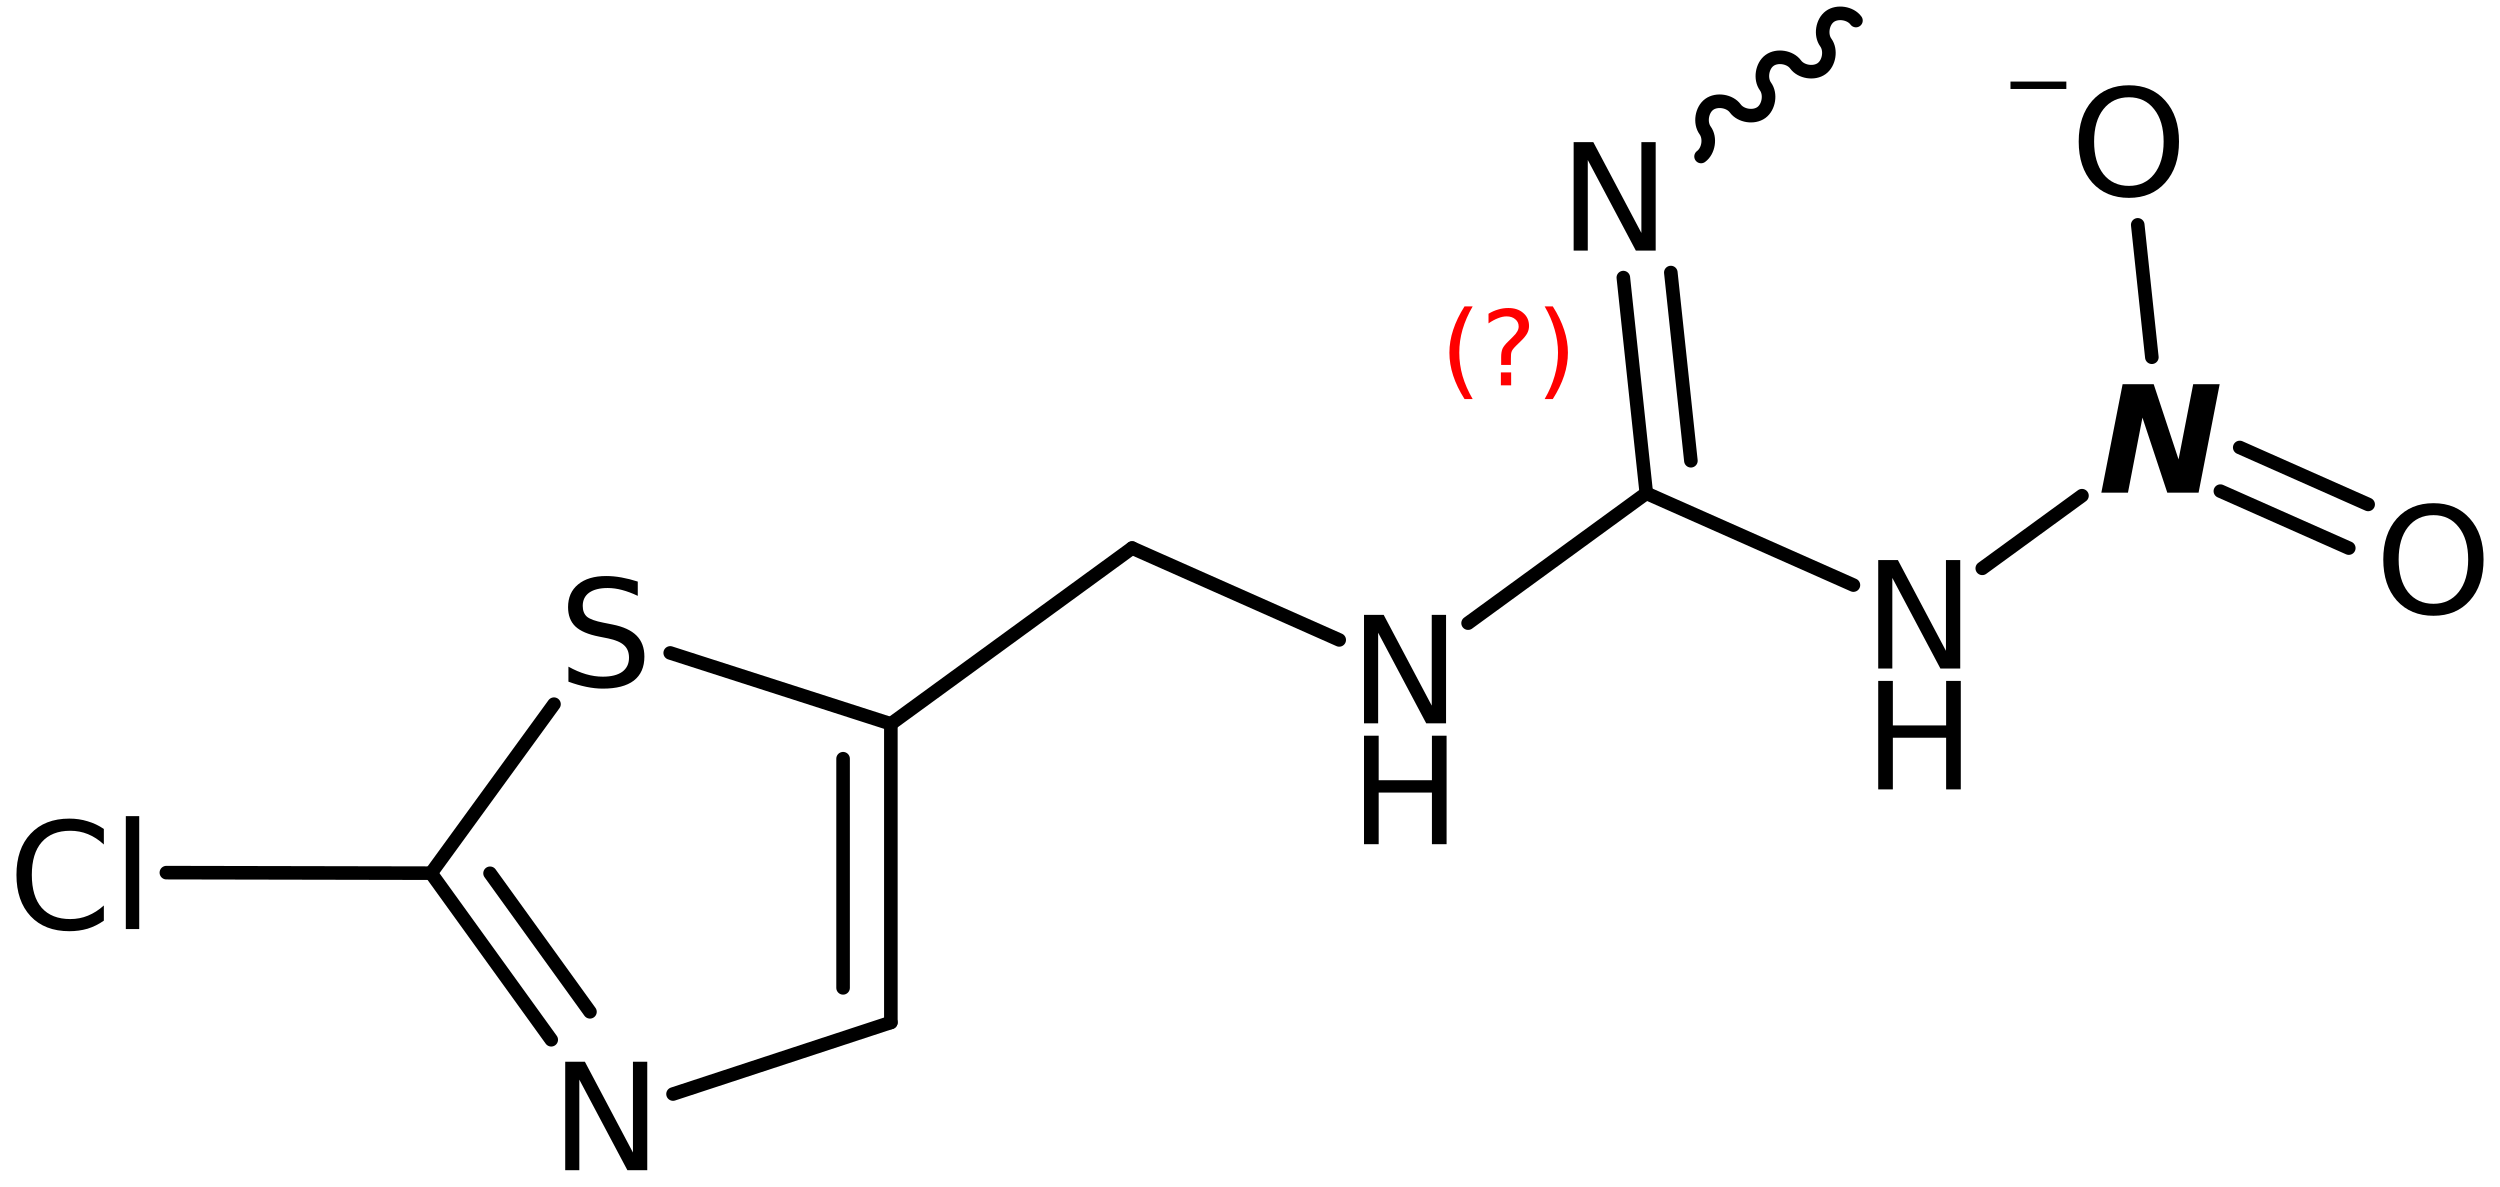 <?xml version='1.0' encoding='UTF-8'?>
<!DOCTYPE svg PUBLIC "-//W3C//DTD SVG 1.1//EN" "http://www.w3.org/Graphics/SVG/1.1/DTD/svg11.dtd">
<svg version='1.2' xmlns='http://www.w3.org/2000/svg' xmlns:xlink='http://www.w3.org/1999/xlink' width='85.078mm' height='40.384mm' viewBox='0 0 85.078 40.384'>
  <desc>Generated by the Chemistry Development Kit (http://github.com/cdk)</desc>
  <g stroke-linecap='round' stroke-linejoin='round' stroke='#000000' stroke-width='.462' fill='#000000'>
    <rect x='.0' y='.0' width='86.0' height='41.0' fill='#FFFFFF' stroke='none'/>
    <g id='mol1' class='mol'>
      <path id='mol1bnd1' class='bond' d='M63.16 .699c-.187 -.256 -.631 -.326 -.887 -.139c-.257 .187 -.326 .631 -.139 .887c.187 .257 .117 .7 -.14 .887c-.256 .187 -.7 .118 -.887 -.139c-.187 -.256 -.63 -.326 -.887 -.139c-.257 .187 -.326 .631 -.139 .887c.187 .257 .117 .7 -.139 .887c-.257 .187 -.701 .118 -.888 -.139c-.187 -.256 -.63 -.326 -.887 -.139c-.256 .187 -.326 .631 -.139 .887c.187 .257 .118 .7 -.139 .887' fill='none' stroke='#000000' stroke-width='.462'/>
      <g id='mol1bnd2' class='bond'>
        <line x1='55.244' y1='9.447' x2='56.026' y2='16.786'/>
        <line x1='56.86' y1='9.275' x2='57.543' y2='15.68'/>
      </g>
      <line id='mol1bnd3' class='bond' x1='56.026' y1='16.786' x2='49.961' y2='21.206'/>
      <line id='mol1bnd4' class='bond' x1='45.575' y1='21.777' x2='38.527' y2='18.651'/>
      <line id='mol1bnd5' class='bond' x1='38.527' y1='18.651' x2='30.317' y2='24.635'/>
      <g id='mol1bnd6' class='bond'>
        <line x1='30.317' y1='34.795' x2='30.317' y2='24.635'/>
        <line x1='28.691' y1='33.618' x2='28.691' y2='25.82'/>
      </g>
      <line id='mol1bnd7' class='bond' x1='30.317' y1='34.795' x2='22.904' y2='37.231'/>
      <g id='mol1bnd8' class='bond'>
        <line x1='14.67' y1='29.715' x2='18.759' y2='35.384'/>
        <line x1='16.677' y1='29.719' x2='20.077' y2='34.433'/>
      </g>
      <line id='mol1bnd9' class='bond' x1='14.67' y1='29.715' x2='18.853' y2='23.964'/>
      <line id='mol1bnd10' class='bond' x1='30.317' y1='24.635' x2='22.808' y2='22.22'/>
      <line id='mol1bnd11' class='bond' x1='14.67' y1='29.715' x2='5.662' y2='29.697'/>
      <line id='mol1bnd12' class='bond' x1='56.026' y1='16.786' x2='63.074' y2='19.911'/>
      <line id='mol1bnd13' class='bond' x1='67.459' y1='19.341' x2='70.852' y2='16.869'/>
      <g id='mol1bnd14' class='bond'>
        <line x1='76.221' y1='15.228' x2='80.591' y2='17.166'/>
        <line x1='75.562' y1='16.714' x2='79.932' y2='18.652'/>
      </g>
      <line id='mol1bnd15' class='bond' x1='73.23' y1='12.157' x2='72.75' y2='7.652'/>
      <path id='mol1atm2' class='atom' d='M53.553 4.837h.669l1.636 3.09v-3.09h.487v3.692h-.675l-1.636 -3.084v3.084h-.481v-3.692z' stroke='none'/>
      <g id='mol1atm4' class='atom'>
        <path d='M46.419 20.924h.669l1.636 3.09v-3.09h.487v3.692h-.675l-1.636 -3.084v3.084h-.481v-3.692z' stroke='none'/>
        <path d='M46.419 25.037h.499v1.515h1.812v-1.515h.499v3.692h-.499v-1.757h-1.812v1.757h-.499v-3.692z' stroke='none'/>
      </g>
      <path id='mol1atm8' class='atom' d='M19.235 36.132h.669l1.636 3.09v-3.09h.487v3.692h-.676l-1.636 -3.083v3.083h-.48v-3.692z' stroke='none'/>
      <path id='mol1atm10' class='atom' d='M21.704 19.792v.486q-.28 -.133 -.535 -.2q-.249 -.067 -.487 -.067q-.407 -.0 -.632 .158q-.219 .158 -.219 .45q-.0 .243 .146 .371q.152 .122 .559 .201l.304 .061q.554 .109 .822 .377q.267 .267 .267 .717q.0 .536 -.359 .815q-.358 .274 -1.058 .274q-.262 .0 -.56 -.061q-.292 -.06 -.608 -.176v-.511q.304 .17 .596 .256q.292 .085 .572 .085q.432 -.0 .663 -.165q.231 -.17 .231 -.48q.0 -.274 -.17 -.426q-.164 -.152 -.541 -.231l-.305 -.061q-.559 -.109 -.809 -.346q-.249 -.238 -.249 -.657q.0 -.493 .341 -.773q.346 -.286 .955 -.286q.255 .0 .523 .049q.273 .049 .553 .14z' stroke='none'/>
      <path id='mol1atm11' class='atom' d='M3.534 28.211v.529q-.255 -.237 -.541 -.353q-.28 -.115 -.602 -.115q-.633 -.0 -.973 .389q-.335 .383 -.335 1.113q.0 .73 .335 1.119q.34 .384 .973 .384q.322 -.0 .602 -.116q.286 -.116 .541 -.347v.517q-.261 .183 -.553 .274q-.292 .085 -.621 .085q-.839 .0 -1.319 -.511q-.481 -.517 -.481 -1.405q.0 -.888 .481 -1.399q.48 -.517 1.319 -.517q.329 .0 .621 .091q.298 .086 .553 .262zM4.282 27.773h.456v3.844h-.456v-3.844z' stroke='none'/>
      <g id='mol1atm12' class='atom'>
        <path d='M63.918 19.059h.669l1.636 3.09v-3.09h.486v3.692h-.675l-1.636 -3.084v3.084h-.48v-3.692z' stroke='none'/>
        <path d='M63.918 23.172h.498v1.515h1.813v-1.515h.499v3.692h-.499v-1.758h-1.813v1.758h-.498v-3.692z' stroke='none'/>
      </g>
      <path id='mol1atm13' class='atom' d='M72.235 13.075h1.058l.846 2.56l.498 -2.56h.901l-.718 3.692h-1.064l-.846 -2.555l-.493 2.555h-.906l.724 -3.692z' stroke='none'/>
      <path id='mol1atm14' class='atom' d='M82.815 17.531q-.547 .0 -.87 .408q-.316 .401 -.316 1.101q.0 .699 .316 1.107q.323 .401 .87 .401q.541 .0 .858 -.401q.322 -.408 .322 -1.107q.0 -.7 -.322 -1.101q-.317 -.408 -.858 -.408zM82.815 17.124q.773 -.0 1.235 .523q.468 .523 .468 1.393q.0 .875 -.468 1.399q-.462 .517 -1.235 .517q-.778 -.0 -1.247 -.517q-.462 -.524 -.462 -1.399q-.0 -.87 .462 -1.393q.469 -.523 1.247 -.523z' stroke='none'/>
      <g id='mol1atm15' class='atom'>
        <path d='M72.451 3.31q-.548 -.0 -.87 .407q-.316 .402 -.316 1.101q-.0 .699 .316 1.107q.322 .401 .87 .401q.541 .0 .857 -.401q.323 -.408 .323 -1.107q-.0 -.699 -.323 -1.101q-.316 -.407 -.857 -.407zM72.451 2.902q.772 .0 1.234 .523q.469 .523 .469 1.393q-.0 .876 -.469 1.399q-.462 .517 -1.234 .517q-.779 -.0 -1.247 -.517q-.463 -.523 -.463 -1.399q.0 -.87 .463 -1.393q.468 -.523 1.247 -.523z' stroke='none'/>
        <path d='M68.419 2.776h1.901v.252h-1.901v-.252z' stroke='none'/>
      </g>
      <path class='annotation' d='M50.117 10.426q-.23 .396 -.345 .788q-.111 .387 -.111 .788q.0 .4 .111 .792q.115 .391 .345 .787h-.277q-.26 -.409 -.387 -.8q-.128 -.392 -.128 -.779q-.0 -.388 .128 -.775q.127 -.392 .387 -.801h.277zM51.077 12.674h.349v.439h-.349v-.439zM51.418 12.419h-.332v-.264q-.0 -.179 .047 -.29q.051 -.11 .208 -.259l.154 -.154q.098 -.093 .14 -.174q.047 -.081 .047 -.166q-.0 -.154 -.115 -.247q-.111 -.098 -.298 -.098q-.136 -.0 -.294 .064q-.153 .059 -.319 .174v-.328q.162 -.097 .328 -.144q.166 -.051 .345 -.051q.319 -.0 .51 .17q.196 .166 .196 .443q.0 .132 -.064 .251q-.063 .115 -.217 .264l-.153 .149q-.081 .081 -.115 .128q-.034 .046 -.047 .089q-.013 .038 -.017 .089q-.004 .052 -.004 .141v.213zM52.566 10.426h.277q.259 .409 .387 .801q.128 .387 .128 .775q-.0 .387 -.128 .779q-.128 .391 -.387 .8h-.277q.23 -.396 .34 -.787q.115 -.392 .115 -.792q.0 -.401 -.115 -.788q-.11 -.392 -.34 -.788z' stroke='none' fill='#FF0000'/>
    </g>
  </g>
</svg>
